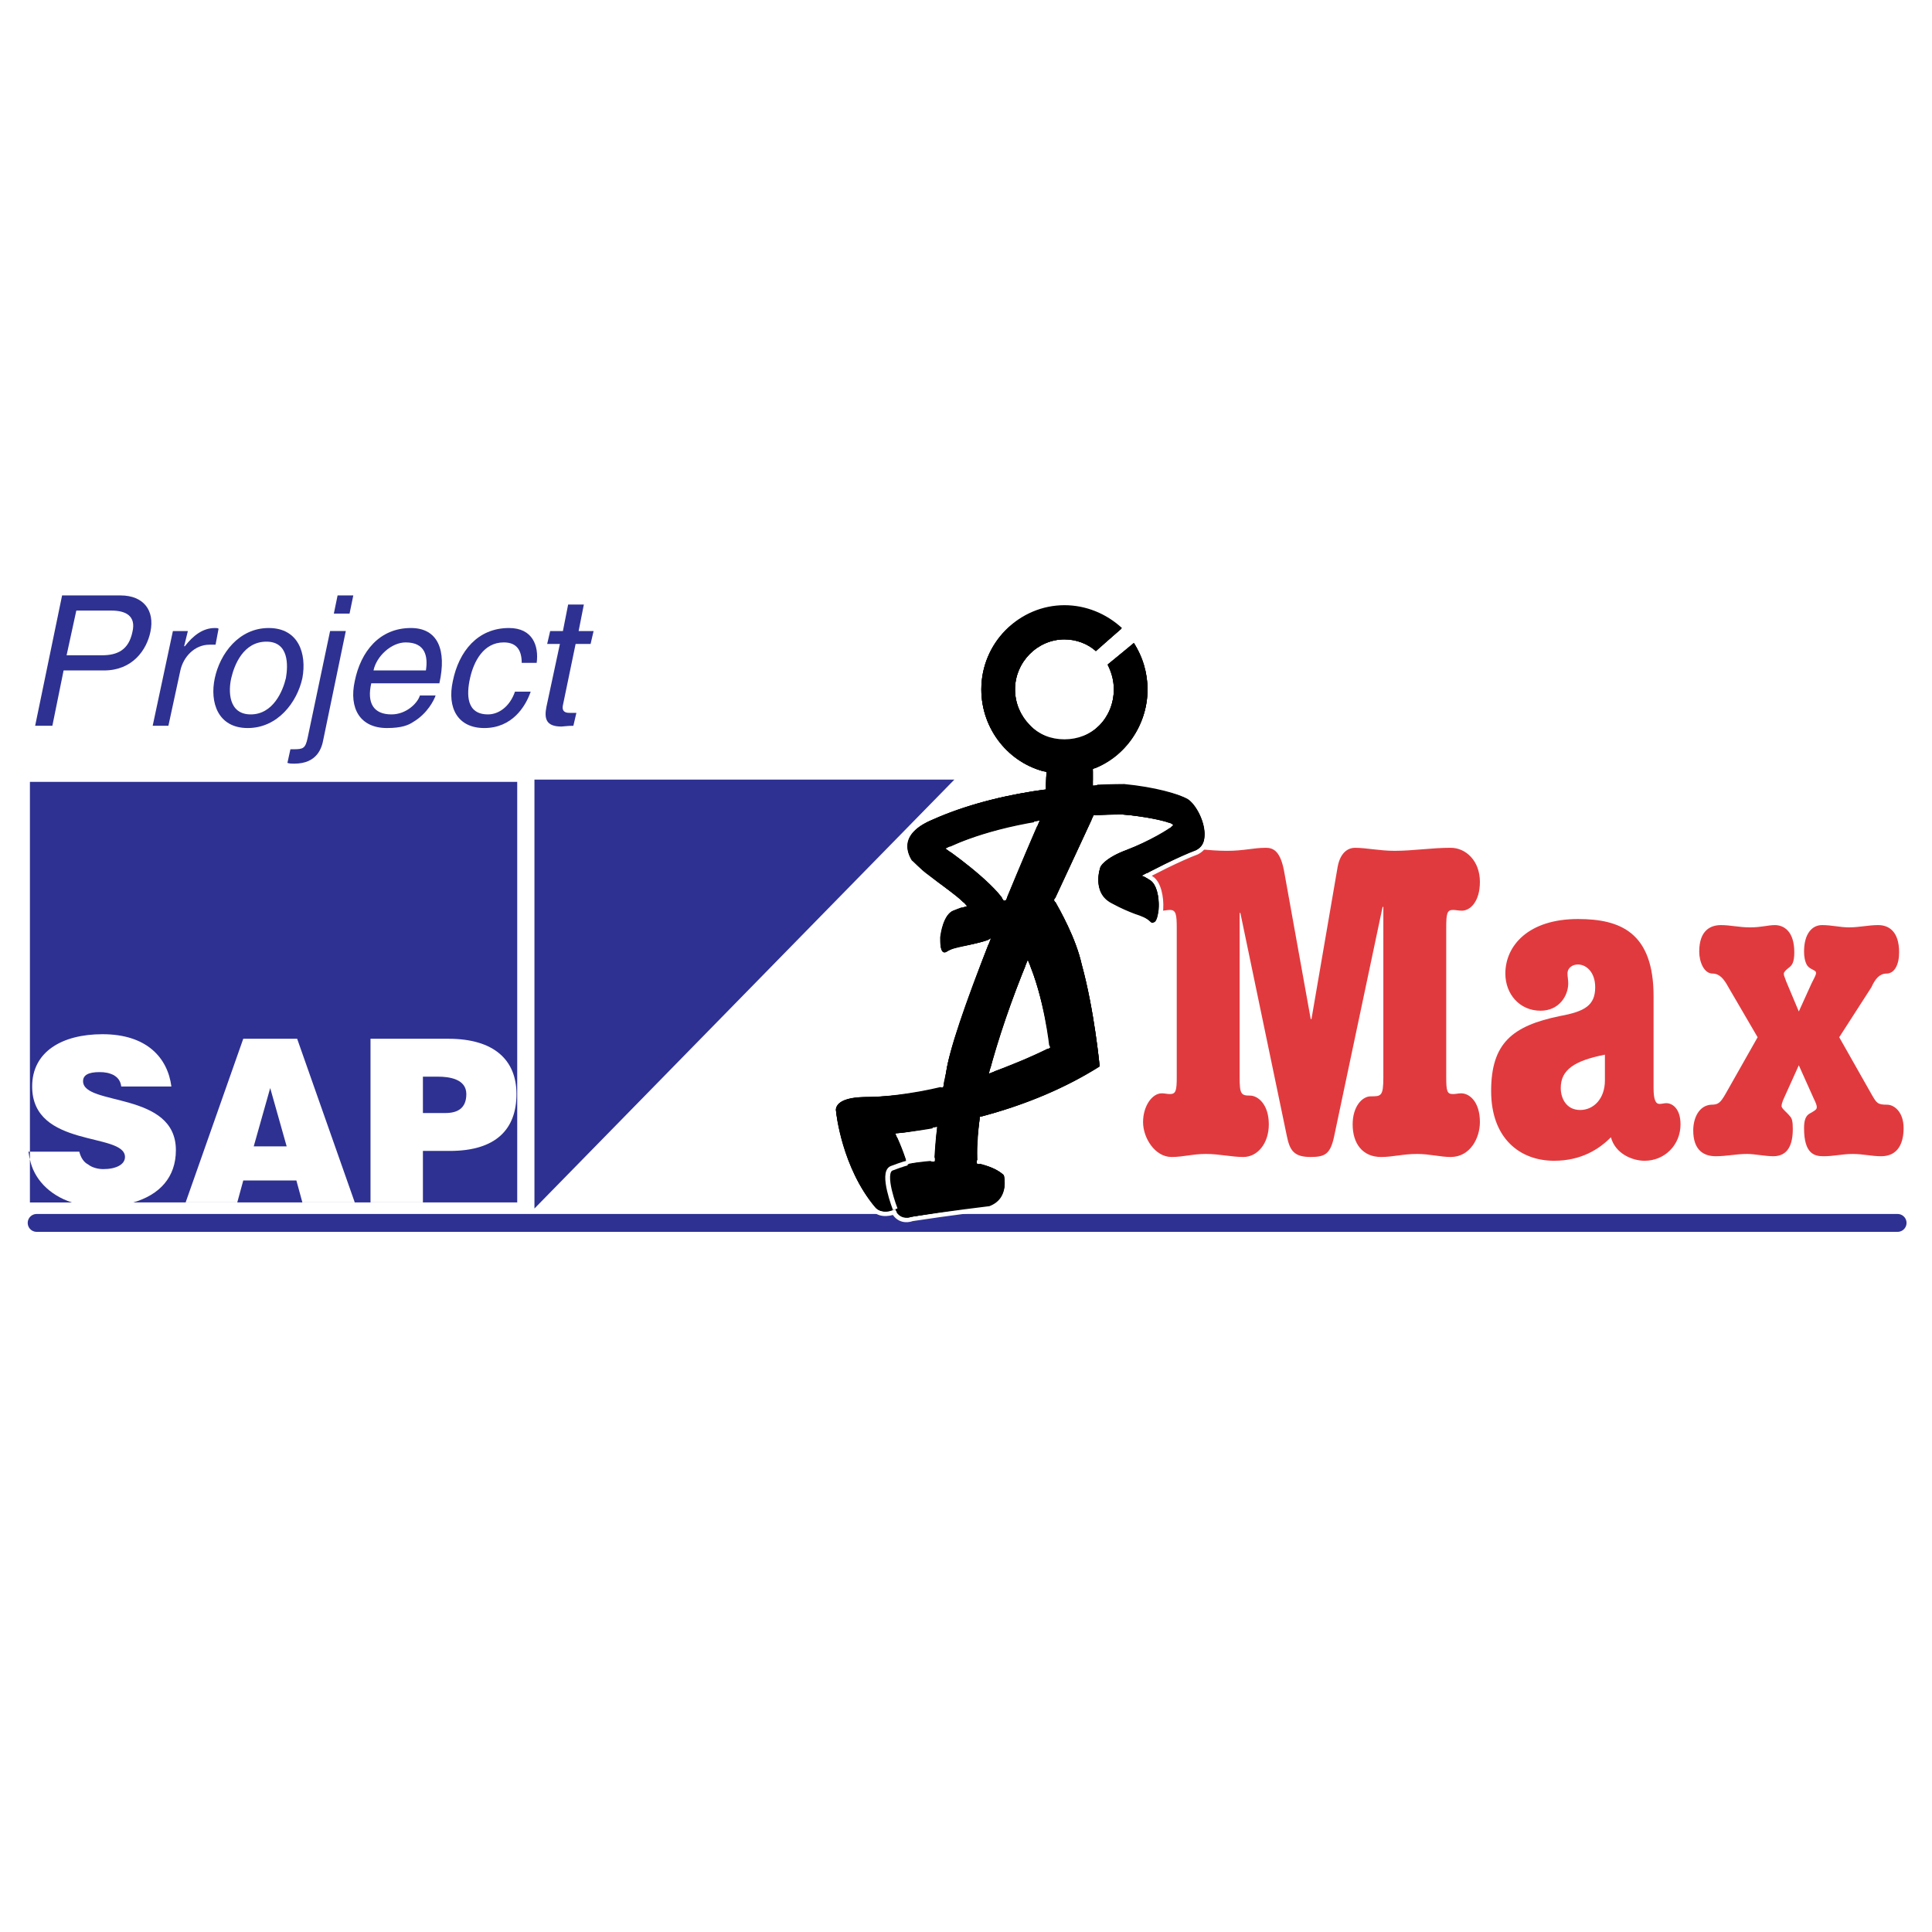 <?xml version="1.0" encoding="utf-8"?>
<!-- Generator: Adobe Illustrator 13.0.0, SVG Export Plug-In . SVG Version: 6.00 Build 14948)  -->
<!DOCTYPE svg PUBLIC "-//W3C//DTD SVG 1.0//EN" "http://www.w3.org/TR/2001/REC-SVG-20010904/DTD/svg10.dtd">
<svg version="1.0" id="Layer_1" xmlns="http://www.w3.org/2000/svg" xmlns:xlink="http://www.w3.org/1999/xlink" x="0px" y="0px"
	 width="192.756px" height="192.756px" viewBox="0 0 192.756 192.756" enable-background="new 0 0 192.756 192.756"
	 xml:space="preserve">
<g>
	<polygon fill-rule="evenodd" clip-rule="evenodd" fill="#FFFFFF" points="0,0 192.756,0 192.756,192.756 0,192.756 0,0 	"/>
	<path fill-rule="evenodd" clip-rule="evenodd" fill="#2E3192" d="M7.614,60.918h3.511c1.418,0,2.464,0.529,2.091,2.117
		c-0.374,1.814-1.494,2.344-3.062,2.344h-3.51L7.614,60.918L7.614,60.918z M6.345,66.891h4.033c2.838,0,4.257-2.042,4.63-3.856
		c0.448-2.117-0.672-3.629-2.987-3.629H6.195L3.507,72.411h1.718L6.345,66.891L6.345,66.891z"/>
	<path fill-rule="evenodd" clip-rule="evenodd" fill="#2E3192" d="M16.801,72.411h-1.568l2.017-9.451h1.494l-0.374,1.512h0.075
		c0.822-1.059,1.792-1.814,2.988-1.814c0.224,0,0.298,0,0.373,0.075l-0.299,1.588h-0.598c-1.493,0-2.614,1.209-2.913,2.57
		L16.801,72.411L16.801,72.411z"/>
	<path fill-rule="evenodd" clip-rule="evenodd" fill="#2E3192" d="M23.074,67.647c0.299-1.286,1.195-3.629,3.51-3.629
		c2.241,0,2.166,2.344,1.942,3.629c-0.299,1.285-1.27,3.629-3.51,3.629S22.775,68.933,23.074,67.647L23.074,67.647z M21.432,67.647
		c-0.523,2.419,0.298,4.99,3.286,4.99c2.987,0,4.929-2.57,5.452-4.99c0.448-2.419-0.373-4.99-3.361-4.99
		C23.821,62.657,21.954,65.228,21.432,67.647L21.432,67.647z"/>
	<path fill-rule="evenodd" clip-rule="evenodd" fill="#2E3192" d="M32.261,73.771c-0.149,0.832-0.597,2.42-2.913,2.42
		c-0.224,0-0.448,0-0.672-0.076l0.299-1.361h0.298c0.971,0,1.195-0.076,1.419-1.134l2.241-10.661h1.568L32.261,73.771L32.261,73.771
		z M34.875,61.221h-1.568l0.374-1.815h1.568L34.875,61.221L34.875,61.221z"/>
	<path fill-rule="evenodd" clip-rule="evenodd" fill="#2E3192" d="M37.265,66.891c0.299-1.437,1.792-2.797,3.211-2.797
		c1.942,0,2.241,1.361,2.017,2.797H37.265L37.265,66.891z M41.895,69.386c-0.224,0.756-1.344,1.89-2.838,1.89
		c-1.792,0-2.465-1.134-2.017-3.1h6.796c0.747-3.327-0.149-5.519-2.838-5.519c-3.137,0-5.004,2.344-5.602,5.292
		c-0.598,2.722,0.523,4.688,3.211,4.688c1.494,0,2.166-0.302,2.614-0.604c1.419-0.832,2.091-2.193,2.241-2.646H41.895L41.895,69.386
		z"/>
	<path fill-rule="evenodd" clip-rule="evenodd" fill="#2E3192" d="M52.052,66.135c0-1.286-0.523-2.042-1.792-2.042
		c-2.016,0-2.987,1.89-3.361,3.554c-0.373,1.663-0.373,3.629,1.792,3.629c1.046,0,2.166-0.756,2.688-2.268h1.568
		c-0.522,1.512-1.867,3.629-4.63,3.629c-2.614,0-3.734-1.966-3.137-4.688c0.598-2.949,2.465-5.292,5.602-5.292
		c2.39,0,2.987,1.814,2.763,3.478H52.052L52.052,66.135z"/>
	<path fill-rule="evenodd" clip-rule="evenodd" fill="#2E3192" d="M57.43,64.245l-1.27,6.125c-0.149,0.756,0.448,0.756,0.747,0.756
		h0.598l-0.299,1.285c-0.597,0-1.045,0.076-1.195,0.076c-1.568,0-1.718-0.832-1.494-1.966l1.345-6.276h-1.27l0.299-1.285h1.27
		l0.522-2.646h1.568l-0.522,2.646h1.494l-0.299,1.285H57.43L57.43,64.245z"/>
	<path fill-rule="evenodd" clip-rule="evenodd" fill="#E13A3E" d="M130.771,101.672h0.075l2.613-15.198
		c0.299-1.588,1.195-1.89,1.718-1.89c1.12,0,2.465,0.302,3.958,0.302c1.867,0,3.66-0.302,5.602-0.302
		c1.494,0,2.913,1.285,2.913,3.402c0,1.966-0.971,2.873-1.792,2.873c-0.374,0-0.598-0.075-0.896-0.075
		c-0.598,0-0.672,0.377-0.672,1.814v14.819c0,1.438,0.074,1.738,0.672,1.738c0.299,0,0.522-0.074,0.821-0.074
		c0.821,0,1.867,0.83,1.867,2.873c0,1.588-0.971,3.479-2.913,3.479c-1.045,0-2.091-0.303-3.36-0.303
		c-1.419,0-2.39,0.303-3.585,0.303c-1.867,0-2.838-1.361-2.838-3.252c0-1.814,0.971-2.799,1.792-2.799c1.046,0,1.27,0,1.27-1.889
		V90.481h-0.074l-4.854,22.985c-0.373,1.664-0.896,1.967-2.315,1.967c-1.643,0-2.091-0.605-2.39-2.119l-4.631-22.228h-0.074v16.408
		c0,1.662,0.149,1.814,1.045,1.814c0.747,0,1.867,0.832,1.867,2.873c0,1.891-1.12,3.252-2.539,3.252
		c-1.195,0-2.39-0.303-3.734-0.303c-1.344,0-2.24,0.303-3.436,0.303c-1.643,0-2.838-1.891-2.838-3.479s0.896-2.873,1.867-2.873
		c0.299,0,0.523,0.074,0.821,0.074c0.598,0,0.673-0.377,0.673-1.738V92.599c0-1.361-0.075-1.814-0.673-1.814
		c-0.298,0-0.522,0.075-0.821,0.075c-1.12,0-1.867-1.285-1.867-2.873c0-1.89,1.27-3.402,2.987-3.402
		c1.867,0,3.585,0.302,5.377,0.302c1.718,0,2.614-0.302,3.884-0.302c0.747,0,1.494,0.302,1.867,2.57L130.771,101.672
		L130.771,101.672z"/>
	<path fill-rule="evenodd" clip-rule="evenodd" fill="#E13A3E" d="M160.122,107.797c0,1.814-1.12,2.947-2.465,2.947
		c-1.419,0-1.941-1.209-1.941-2.191c0-1.814,1.344-2.723,4.406-3.328V107.797L160.122,107.797z M164.977,99.402
		c0-6.35-3.286-7.711-7.543-7.711c-4.93,0-7.245,2.646-7.245,5.444c0,2.041,1.419,3.705,3.511,3.705
		c1.867,0,2.763-1.512,2.763-2.723c0-0.377-0.074-0.68-0.074-0.982c0-0.604,0.522-0.907,1.046-0.907
		c0.821,0,1.718,0.756,1.718,2.268c0,1.814-1.046,2.42-3.511,2.873c-4.779,0.982-6.871,2.723-6.871,7.486
		c0,4.762,2.913,6.955,6.273,6.955c2.689,0,4.481-1.135,5.677-2.344c0.448,1.664,2.166,2.344,3.36,2.344
		c2.017,0,3.585-1.588,3.585-3.629c0-1.588-0.821-2.117-1.419-2.117c-0.224,0-0.448,0.076-0.672,0.076
		c-0.374,0-0.598-0.379-0.598-1.588V99.402L164.977,99.402z"/>
	<path fill-rule="evenodd" clip-rule="evenodd" fill="#E13A3E" d="M177.897,109.762c-0.075,0.227-0.149,0.379-0.149,0.605
		s0.522,0.605,0.821,0.982c0.224,0.227,0.299,0.529,0.299,1.285c0,1.512-0.448,2.723-1.942,2.723c-0.821,0-1.867-0.227-2.613-0.227
		c-1.121,0-2.017,0.227-3.138,0.227c-1.194,0-2.24-0.605-2.24-2.57c0-1.285,0.598-2.496,1.793-2.572c0.672,0,0.896-0.15,1.419-1.059
		l3.211-5.67l-2.912-4.99c-0.448-0.832-0.896-1.361-1.568-1.361c-0.896,0-1.345-1.209-1.345-2.192c0-2.117,1.12-2.646,2.166-2.646
		c0.971,0,1.792,0.227,2.913,0.227c1.12,0,1.792-0.227,2.464-0.227c0.896,0,1.942,0.605,1.942,2.722
		c0,0.983-0.225,1.285-0.523,1.512c-0.298,0.227-0.522,0.454-0.522,0.604c0,0.152,0,0.152,0.225,0.756l1.27,3.025l1.27-2.799
		c0.299-0.604,0.448-0.83,0.448-1.058c0-0.302-0.598-0.302-0.896-0.756c-0.225-0.378-0.299-0.907-0.299-1.361
		c0-1.815,0.821-2.646,1.792-2.646c0.972,0,1.793,0.227,2.688,0.227c1.046,0,1.942-0.227,2.913-0.227
		c1.046,0,2.091,0.605,2.091,2.722c0,1.21-0.447,2.117-1.27,2.117c-0.672,0-1.12,0.529-1.493,1.361l-3.212,4.99l3.212,5.67
		c0.522,0.908,0.598,1.059,1.568,1.059c0.672,0,1.643,0.682,1.643,2.344c0,1.438-0.522,2.799-2.24,2.799
		c-0.971,0-1.792-0.227-2.838-0.227s-1.867,0.227-2.913,0.227c-0.896,0-1.941-0.227-1.941-2.799c0-0.756,0.149-1.209,0.522-1.436
		c0.673-0.379,0.747-0.453,0.747-0.68c0-0.152-0.074-0.379-0.299-0.832l-1.493-3.328L177.897,109.762L177.897,109.762z"/>
	
		<line fill="none" stroke="#2E3192" stroke-width="1.782" stroke-linecap="round" stroke-miterlimit="2.613" x1="3.656" y1="122.01" x2="189.324" y2="122.01"/>
	<path fill-rule="evenodd" clip-rule="evenodd" d="M104.481,104.545L104.481,104.545c0-0.076-0.522-5.066-2.166-8.695h0.448
		c-1.718,4.158-2.987,8.016-3.884,11.342l-0.299-0.303c2.017-0.756,4.107-1.588,6.05-2.57L104.481,104.545L104.481,104.545z
		 M100.149,89.574h0.225l-0.225,0.151c1.419-3.478,2.688-6.427,3.361-7.939l0.224,0.378c-6.124,0.983-9.261,2.722-9.261,2.722
		v-0.378c0.224,0.076,4.556,3.176,5.9,5.217L100.149,89.574L100.149,89.574z M93.577,112.711c-2.539,0.453-4.257,0.604-4.257,0.604
		l0.224-0.301c0,0,0.747,1.512,1.195,3.1l-0.299-0.152l0.224-0.074c0,0,1.12-0.227,2.539-0.303l-0.224,0.227
		c0.074-1.059,0.149-2.268,0.299-3.402L93.577,112.711L93.577,112.711z M119.418,85.038c-1.643,0.605-4.779,2.192-5.377,2.571
		v-0.454c0.149,0.076,0.448,0.227,0.821,0.454c0.747,0.454,1.046,1.89,0.972,3.1c-0.075,0.453-0.149,1.361-0.598,1.512
		c-0.149,0.075-0.374,0.151-0.598-0.076c-0.373-0.378-0.821-0.529-1.494-0.756c-0.597-0.227-1.344-0.529-2.314-1.059
		c-2.241-1.134-1.271-3.856-1.271-3.856c0-0.151,0.523-1.059,2.764-1.89c2.166-0.832,4.332-2.117,4.556-2.419
		c-0.074,0.076-0.074,0.227,0,0.302c-0.299-0.302-2.912-0.832-4.929-0.983c-1.046,0-1.942,0.076-2.764,0.076l0.149-0.151
		l-3.958,8.544V89.65c0.597,1.059,2.165,3.856,2.763,6.502c1.27,4.611,1.793,10.131,1.793,10.207v0.15l-0.075,0.076
		c-3.36,2.117-7.394,3.857-12.024,5.066l0.149-0.15c-0.224,1.662-0.298,3.25-0.224,4.535l-0.224-0.227
		c1.195,0.303,2.166,0.68,2.763,1.285l0.075,0.076v0.076c0.074,0,0.672,2.494-1.644,3.326h-0.074l0,0c0,0-3.809,0.453-7.768,1.059
		h0.075c-0.448,0.15-1.344,0.227-1.867-0.832l0.299,0.076c-0.896,0.377-1.792,0.303-2.241-0.303
		c-3.361-3.932-3.958-9.451-3.958-9.678c-0.075-0.227,0-0.529,0.224-0.832c0.448-0.529,1.419-0.832,2.838-0.832
		c1.644,0,4.332-0.227,7.842-1.059l-0.224,0.227c0.075-0.529,0.224-1.059,0.299-1.436c0.299-2.193,1.792-6.654,4.481-13.459
		l0.373,0.302c-0.149,0.076-0.299,0.151-0.448,0.227c-1.045,0.302-1.792,0.454-2.464,0.605c-0.672,0.151-1.12,0.227-1.568,0.529
		c-0.299,0.152-0.448,0.076-0.598,0c-0.374-0.302-0.374-1.134-0.374-1.663c0.149-1.21,0.598-2.571,1.494-2.874
		c0.523-0.227,0.971-0.377,1.345-0.453l-0.149,0.378c-0.448-0.605-1.27-1.21-2.39-2.042c-0.448-0.302-0.896-0.681-1.419-1.059
		c-0.747-0.529-1.568-1.437-1.643-1.437c-0.299-0.454-0.672-1.286-0.448-2.117c0.224-0.907,1.121-1.739,2.614-2.344
		c3.211-1.437,7.02-2.419,11.352-3.024l-0.225,0.227l0.075-1.815l0.149,0.302c-3.809-0.907-6.647-4.385-6.647-8.468
		c0-2.268,0.896-4.46,2.464-6.049c1.644-1.663,3.81-2.571,6.05-2.571c2.166,0,4.257,0.832,5.9,2.344l0.149,0.227l-0.225,0.151
		l-2.539,2.269l-0.149,0.151l-0.149-0.151c-0.821-0.756-1.867-1.134-2.987-1.134c-2.614,0-4.705,2.192-4.705,4.763
		c0,1.286,0.522,2.495,1.419,3.403c0.821,0.907,2.017,1.361,3.286,1.361s2.465-0.454,3.36-1.361
		c0.896-0.908,1.345-2.117,1.345-3.403c0-0.832-0.224-1.587-0.598-2.344l-0.149-0.151l0.225-0.151l2.539-2.117l0.224-0.227
		l0.149,0.227c0.972,1.437,1.419,3.1,1.419,4.763c0,3.629-2.24,6.957-5.602,8.166l0.149-0.227v1.588l-0.224-0.227
		c1.867-0.076,3.062-0.076,3.137-0.076c3.137,0.303,5.452,0.983,6.423,1.512c0.971,0.605,1.942,2.571,1.793,3.932
		C120.39,84.206,120.016,84.735,119.418,85.038L119.418,85.038z"/>
	<path fill="none" stroke="#FFFFFF" stroke-width="0.445" stroke-miterlimit="2.613" d="M104.481,104.545L104.481,104.545
		c0,0-0.522-5.066-2.166-8.695h0.448c-1.718,4.158-2.987,8.016-3.884,11.342l-0.299-0.303c2.017-0.756,4.107-1.588,6.05-2.57
		L104.481,104.545L104.481,104.545z M100.149,89.574h0.225l-0.225,0.151c1.419-3.478,2.688-6.427,3.361-7.939l0.224,0.378
		c-6.124,0.983-9.261,2.722-9.261,2.722v-0.378c0.224,0.076,4.556,3.176,5.9,5.217L100.149,89.574L100.149,89.574z M93.577,112.711
		c-2.539,0.453-4.257,0.605-4.257,0.605l0.224-0.303c0,0,0.747,1.512,1.195,3.1l-0.299-0.152l0.224-0.074
		c0,0,1.12-0.227,2.539-0.303l-0.224,0.227c0.074-1.059,0.149-2.268,0.299-3.402L93.577,112.711L93.577,112.711z M119.418,85.038
		c-1.643,0.605-4.779,2.192-5.377,2.571v-0.454c0.149,0.075,0.448,0.227,0.821,0.454c0.747,0.454,1.046,1.89,0.972,3.1
		c-0.075,0.453-0.149,1.361-0.598,1.512c-0.149,0.075-0.374,0.151-0.598-0.076c-0.373-0.378-0.821-0.529-1.494-0.756
		c-0.597-0.228-1.344-0.53-2.314-1.059c-2.241-1.134-1.271-3.856-1.271-3.856c0-0.151,0.523-1.058,2.764-1.89
		c2.166-0.832,4.332-2.117,4.556-2.419c-0.074,0.076-0.074,0.227,0,0.302c-0.299-0.302-2.912-0.832-4.929-0.983
		c-1.046,0-1.942,0.076-2.764,0.076l0.149-0.151l-3.959,8.544V89.65c0.598,1.059,2.166,3.856,2.764,6.502
		c1.27,4.611,1.793,10.207,1.793,10.207v0.15l-0.075,0.076c-3.36,2.117-7.394,3.857-12.024,5.066l0.149-0.15
		c-0.224,1.662-0.298,3.25-0.224,4.535l-0.224-0.227c1.195,0.303,2.166,0.68,2.763,1.285l0.075,0.076v0.076
		c0,0,0.672,2.494-1.644,3.326h-0.074l0,0c0,0-3.809,0.453-7.768,1.059h0.075c-0.448,0.15-1.344,0.227-1.867-0.832l0.299,0.076
		c-0.896,0.377-1.792,0.303-2.241-0.303c-3.361-3.932-3.958-9.451-3.958-9.678c-0.075-0.227,0-0.529,0.224-0.832
		c0.448-0.529,1.419-0.832,2.838-0.832c1.644,0,4.332-0.227,7.842-1.059l-0.224,0.227c0.075-0.529,0.224-1.059,0.299-1.436
		c0.299-2.193,1.792-6.654,4.481-13.459l0.373,0.302c-0.149,0.076-0.299,0.151-0.448,0.227c-1.045,0.302-1.792,0.454-2.464,0.605
		c-0.672,0.151-1.12,0.227-1.568,0.529c-0.299,0.151-0.448,0.076-0.598,0c-0.374-0.303-0.374-1.134-0.374-1.664
		c0.149-1.21,0.598-2.571,1.494-2.873c0.523-0.227,0.971-0.378,1.345-0.454l-0.149,0.378c-0.448-0.605-1.27-1.209-2.39-2.042
		c-0.448-0.302-0.896-0.681-1.419-1.059c-0.747-0.529-1.568-1.437-1.643-1.437c-0.299-0.454-0.672-1.285-0.448-2.117
		c0.224-0.907,1.121-1.739,2.614-2.344c3.211-1.437,7.02-2.419,11.352-3.024l-0.225,0.227l0.075-1.815l0.149,0.302
		c-3.809-0.907-6.647-4.385-6.647-8.468c0-2.268,0.896-4.46,2.464-6.048c1.644-1.664,3.81-2.571,6.05-2.571
		c2.166,0,4.257,0.832,5.9,2.344l0.149,0.227l-0.225,0.151l-2.539,2.269l-0.149,0.151l-0.149-0.151
		c-0.821-0.756-1.867-1.134-2.987-1.134c-2.614,0-4.705,2.193-4.705,4.763c0,1.286,0.522,2.495,1.419,3.403
		c0.821,0.907,2.017,1.361,3.286,1.361s2.465-0.454,3.36-1.361c0.896-0.908,1.345-2.117,1.345-3.403
		c0-0.832-0.224-1.587-0.598-2.344l-0.149-0.151l0.225-0.151l2.539-2.117l0.224-0.227l0.149,0.227
		c0.972,1.437,1.419,3.1,1.419,4.763c0,3.629-2.24,6.957-5.602,8.166l0.149-0.227v1.588l-0.224-0.227
		c1.867-0.076,3.137-0.076,3.137-0.076c3.137,0.303,5.452,0.983,6.423,1.512c0.971,0.605,1.942,2.571,1.793,3.932
		C120.39,84.206,120.016,84.735,119.418,85.038L119.418,85.038z"/>
	<path fill-rule="evenodd" clip-rule="evenodd" d="M118.447,79.745c-0.896-0.529-3.211-1.134-6.348-1.436
		c0,0-1.195-0.076-3.062,0.075V76.72c3.137-1.209,5.452-4.31,5.452-7.939c0-1.663-0.522-3.251-1.345-4.612l-2.613,2.117
		c0.373,0.756,0.597,1.587,0.597,2.495c0,2.798-2.165,5.066-4.929,5.066c-2.688,0-4.93-2.268-4.93-5.066
		c0-2.722,2.241-4.99,4.93-4.99c1.195,0,2.315,0.453,3.137,1.134l2.539-2.193c-1.493-1.437-3.436-2.268-5.676-2.268
		c-4.556,0-8.29,3.705-8.29,8.317c0,4.007,2.764,7.41,6.497,8.242l-0.074,1.739c-3.436,0.453-7.543,1.361-11.278,3.024
		c-3.435,1.437-2.464,3.478-2.016,4.007c0,0,0.821,0.907,1.568,1.437c1.792,1.437,3.211,2.344,3.883,3.176
		c-0.298,0.076-0.747,0.227-1.344,0.454c-1.419,0.529-1.718,4.688-0.747,4.083s1.867-0.454,4.108-1.134
		c0.149-0.076,0.299-0.151,0.373-0.227c-2.091,5.368-4.107,10.887-4.481,13.383c-0.075,0.529-0.149,0.982-0.299,1.512
		c-3.585,0.832-6.348,0.982-7.842,0.982c-2.614,0.076-2.912,0.908-2.838,1.438c0,0,0.598,5.594,3.884,9.525
		c0.448,0.531,1.27,0.531,2.017,0.229c0.598,1.133,1.568,0.756,1.568,0.756c4.033-0.682,7.768-1.135,7.768-1.135
		c2.091-0.756,1.493-3.023,1.493-3.023c-0.672-0.605-1.643-0.984-2.688-1.135c-0.075-1.438,0.075-3.025,0.299-4.688
		c3.734-0.982,8.065-2.57,11.949-5.066c0,0-0.522-5.52-1.792-10.131c-0.598-2.722-2.241-5.52-2.764-6.427
		c1.793-3.78,3.361-7.183,3.958-8.468c0.896-0.076,1.867-0.076,2.839-0.076c2.091,0.151,5.377,0.756,5.078,1.134
		c-0.224,0.303-2.39,1.588-4.63,2.42c-2.241,0.832-2.614,1.739-2.614,1.739s-0.896,2.495,1.194,3.554
		c2.092,1.134,2.988,1.058,3.81,1.814c0.896,0.756,1.27-3.327-0.075-4.083c-0.373-0.302-0.672-0.454-0.821-0.454
		c0.673-0.378,3.734-1.966,5.377-2.57C121.136,84.055,119.717,80.501,118.447,79.745L118.447,79.745z M93.279,115.887
		c-1.494,0.074-2.614,0.227-2.614,0.227c0,0.076-0.075,0.076-0.149,0.076c-0.523-1.588-1.195-3.102-1.195-3.102
		s1.643-0.15,4.182-0.68C93.428,113.543,93.279,114.676,93.279,115.887L93.279,115.887z M94.324,84.66c0,0,3.137-1.739,9.41-2.798
		c-0.672,1.588-1.941,4.537-3.36,7.939l-0.225,0.076C98.88,87.835,94.324,84.66,94.324,84.66L94.324,84.66z M98.656,107.115
		c0.971-3.779,2.39-7.713,3.884-11.341c1.643,3.705,2.24,8.771,2.24,8.771C102.614,105.604,100.523,106.436,98.656,107.115
		L98.656,107.115z"/>
	<path fill-rule="evenodd" clip-rule="evenodd" d="M118.447,79.745c-0.896-0.529-3.211-1.134-6.348-1.436
		c0,0-1.195-0.076-3.062,0.075V76.72c3.137-1.209,5.452-4.31,5.452-7.939c0-1.663-0.522-3.251-1.345-4.612l-2.613,2.117
		c0.373,0.756,0.597,1.587,0.597,2.495c0,2.798-2.165,5.066-4.929,5.066c-2.688,0-4.93-2.268-4.93-5.066
		c0-2.722,2.241-4.99,4.93-4.99c1.195,0,2.315,0.453,3.137,1.134l2.539-2.193c-1.493-1.437-3.436-2.268-5.676-2.268
		c-4.556,0-8.29,3.705-8.29,8.317c0,4.007,2.764,7.41,6.497,8.242l-0.074,1.739c-3.436,0.453-7.543,1.361-11.278,3.024
		c-3.435,1.437-2.464,3.478-2.016,4.007c0,0,0.821,0.907,1.568,1.437c1.792,1.437,3.211,2.344,3.883,3.176
		c-0.298,0.076-0.747,0.227-1.344,0.454c-1.419,0.529-1.718,4.688-0.747,4.083s1.867-0.454,4.108-1.134
		c0.149-0.076,0.299-0.151,0.373-0.227c-2.091,5.368-4.107,10.887-4.481,13.383c-0.075,0.529-0.149,0.982-0.299,1.512
		c-3.585,0.832-6.348,0.982-7.842,0.982c-2.614,0.076-2.912,0.908-2.838,1.438c0,0,0.598,5.594,3.884,9.525
		c0.448,0.531,1.27,0.531,2.017,0.229c0.598,1.133,1.568,0.756,1.568,0.756c4.033-0.682,7.768-1.135,7.768-1.135
		c2.091-0.756,1.493-3.023,1.493-3.023c-0.672-0.605-1.643-0.984-2.688-1.135c-0.075-1.438,0.075-3.025,0.299-4.688
		c3.734-0.982,8.065-2.57,11.949-5.066c0,0-0.522-5.52-1.792-10.131c-0.598-2.722-2.241-5.52-2.764-6.427
		c1.793-3.78,3.361-7.183,3.958-8.468c0.896-0.076,1.867-0.076,2.839-0.076c2.091,0.151,5.377,0.756,5.078,1.134
		c-0.224,0.303-2.39,1.588-4.63,2.42c-2.241,0.832-2.614,1.739-2.614,1.739s-0.896,2.495,1.194,3.554
		c2.092,1.134,2.988,1.058,3.81,1.814c0.896,0.756,1.27-3.327-0.075-4.083c-0.373-0.302-0.672-0.454-0.821-0.454
		c0.673-0.378,3.734-1.966,5.377-2.57C121.136,84.055,119.717,80.501,118.447,79.745L118.447,79.745z M93.279,115.887
		c-1.494,0.074-2.614,0.227-2.614,0.227c0,0.076-0.075,0.076-0.149,0.076c-0.523-1.588-1.195-3.102-1.195-3.102
		s1.643-0.15,4.182-0.68C93.428,113.543,93.279,114.676,93.279,115.887L93.279,115.887z M94.324,84.66c0,0,3.137-1.739,9.41-2.798
		c-0.672,1.588-1.941,4.537-3.36,7.939l-0.225,0.076C98.88,87.835,94.324,84.66,94.324,84.66L94.324,84.66z M98.656,107.115
		c0.971-3.779,2.39-7.713,3.884-11.341c1.643,3.705,2.24,8.771,2.24,8.771C102.614,105.604,100.523,106.436,98.656,107.115
		L98.656,107.115z"/>
	<path fill="none" stroke="#FFFFFF" stroke-width="0.48" stroke-miterlimit="2.613" d="M89.32,120.65
		c0,0-1.419-3.631-0.374-4.084c1.195-0.453,1.568-0.529,1.568-0.529"/>
	<polygon fill-rule="evenodd" clip-rule="evenodd" fill="#2E3192" points="53.322,120.574 53.322,77.779 95.22,77.779 
		53.322,120.574 	"/>
	<polygon fill-rule="evenodd" clip-rule="evenodd" fill="#2E3192" points="25.315,114.375 28.601,114.375 26.958,108.553 
		25.315,114.375 	"/>
	<path fill-rule="evenodd" clip-rule="evenodd" fill="#2E3192" d="M43.688,107.418h-1.494v3.629h2.24
		c1.195,0,2.092-0.453,2.092-1.891C46.526,107.645,44.808,107.418,43.688,107.418L43.688,107.418z"/>
	<path fill-rule="evenodd" clip-rule="evenodd" fill="#2E3192" d="M51.604,78.006H2.984v36.898h4.929
		c0.149,0.604,0.448,1.057,0.896,1.285c0.374,0.301,0.971,0.453,1.494,0.453c1.27,0,2.166-0.453,2.166-1.209
		c0-2.496-9.261-0.832-9.261-7.033c0-3.477,2.987-5.217,7.021-5.217c4.407,0,6.498,2.344,6.871,5.217h-5.004
		c-0.075-0.604-0.374-0.906-0.747-1.133c-0.448-0.227-0.896-0.303-1.419-0.303c-1.12,0-1.643,0.303-1.643,0.906
		c0,2.496,9.261,0.984,9.261,6.881c0,2.723-1.643,4.461-4.257,5.217h38.313V78.006L51.604,78.006z M30.169,119.969l-0.598-2.191
		H24.27l-0.598,2.191h-5.153l5.751-16.332h5.377l5.75,16.332H30.169L30.169,119.969z M44.882,114.828h-2.688v5.141h-5.228v-16.332
		h7.767c4.556,0,6.796,2.117,6.796,5.52C51.529,112.635,49.513,114.828,44.882,114.828L44.882,114.828z"/>
	<path fill-rule="evenodd" clip-rule="evenodd" fill="#2E3192" d="M2.984,115.66v4.309h4.183
		C4.851,119.213,3.357,117.549,2.984,115.66L2.984,115.66z"/>
	<path fill-rule="evenodd" clip-rule="evenodd" fill="#2E3192" d="M2.834,114.904c0.075,0.301,0.075,0.529,0.149,0.756v-0.756H2.834
		L2.834,114.904z"/>
</g>
</svg>
